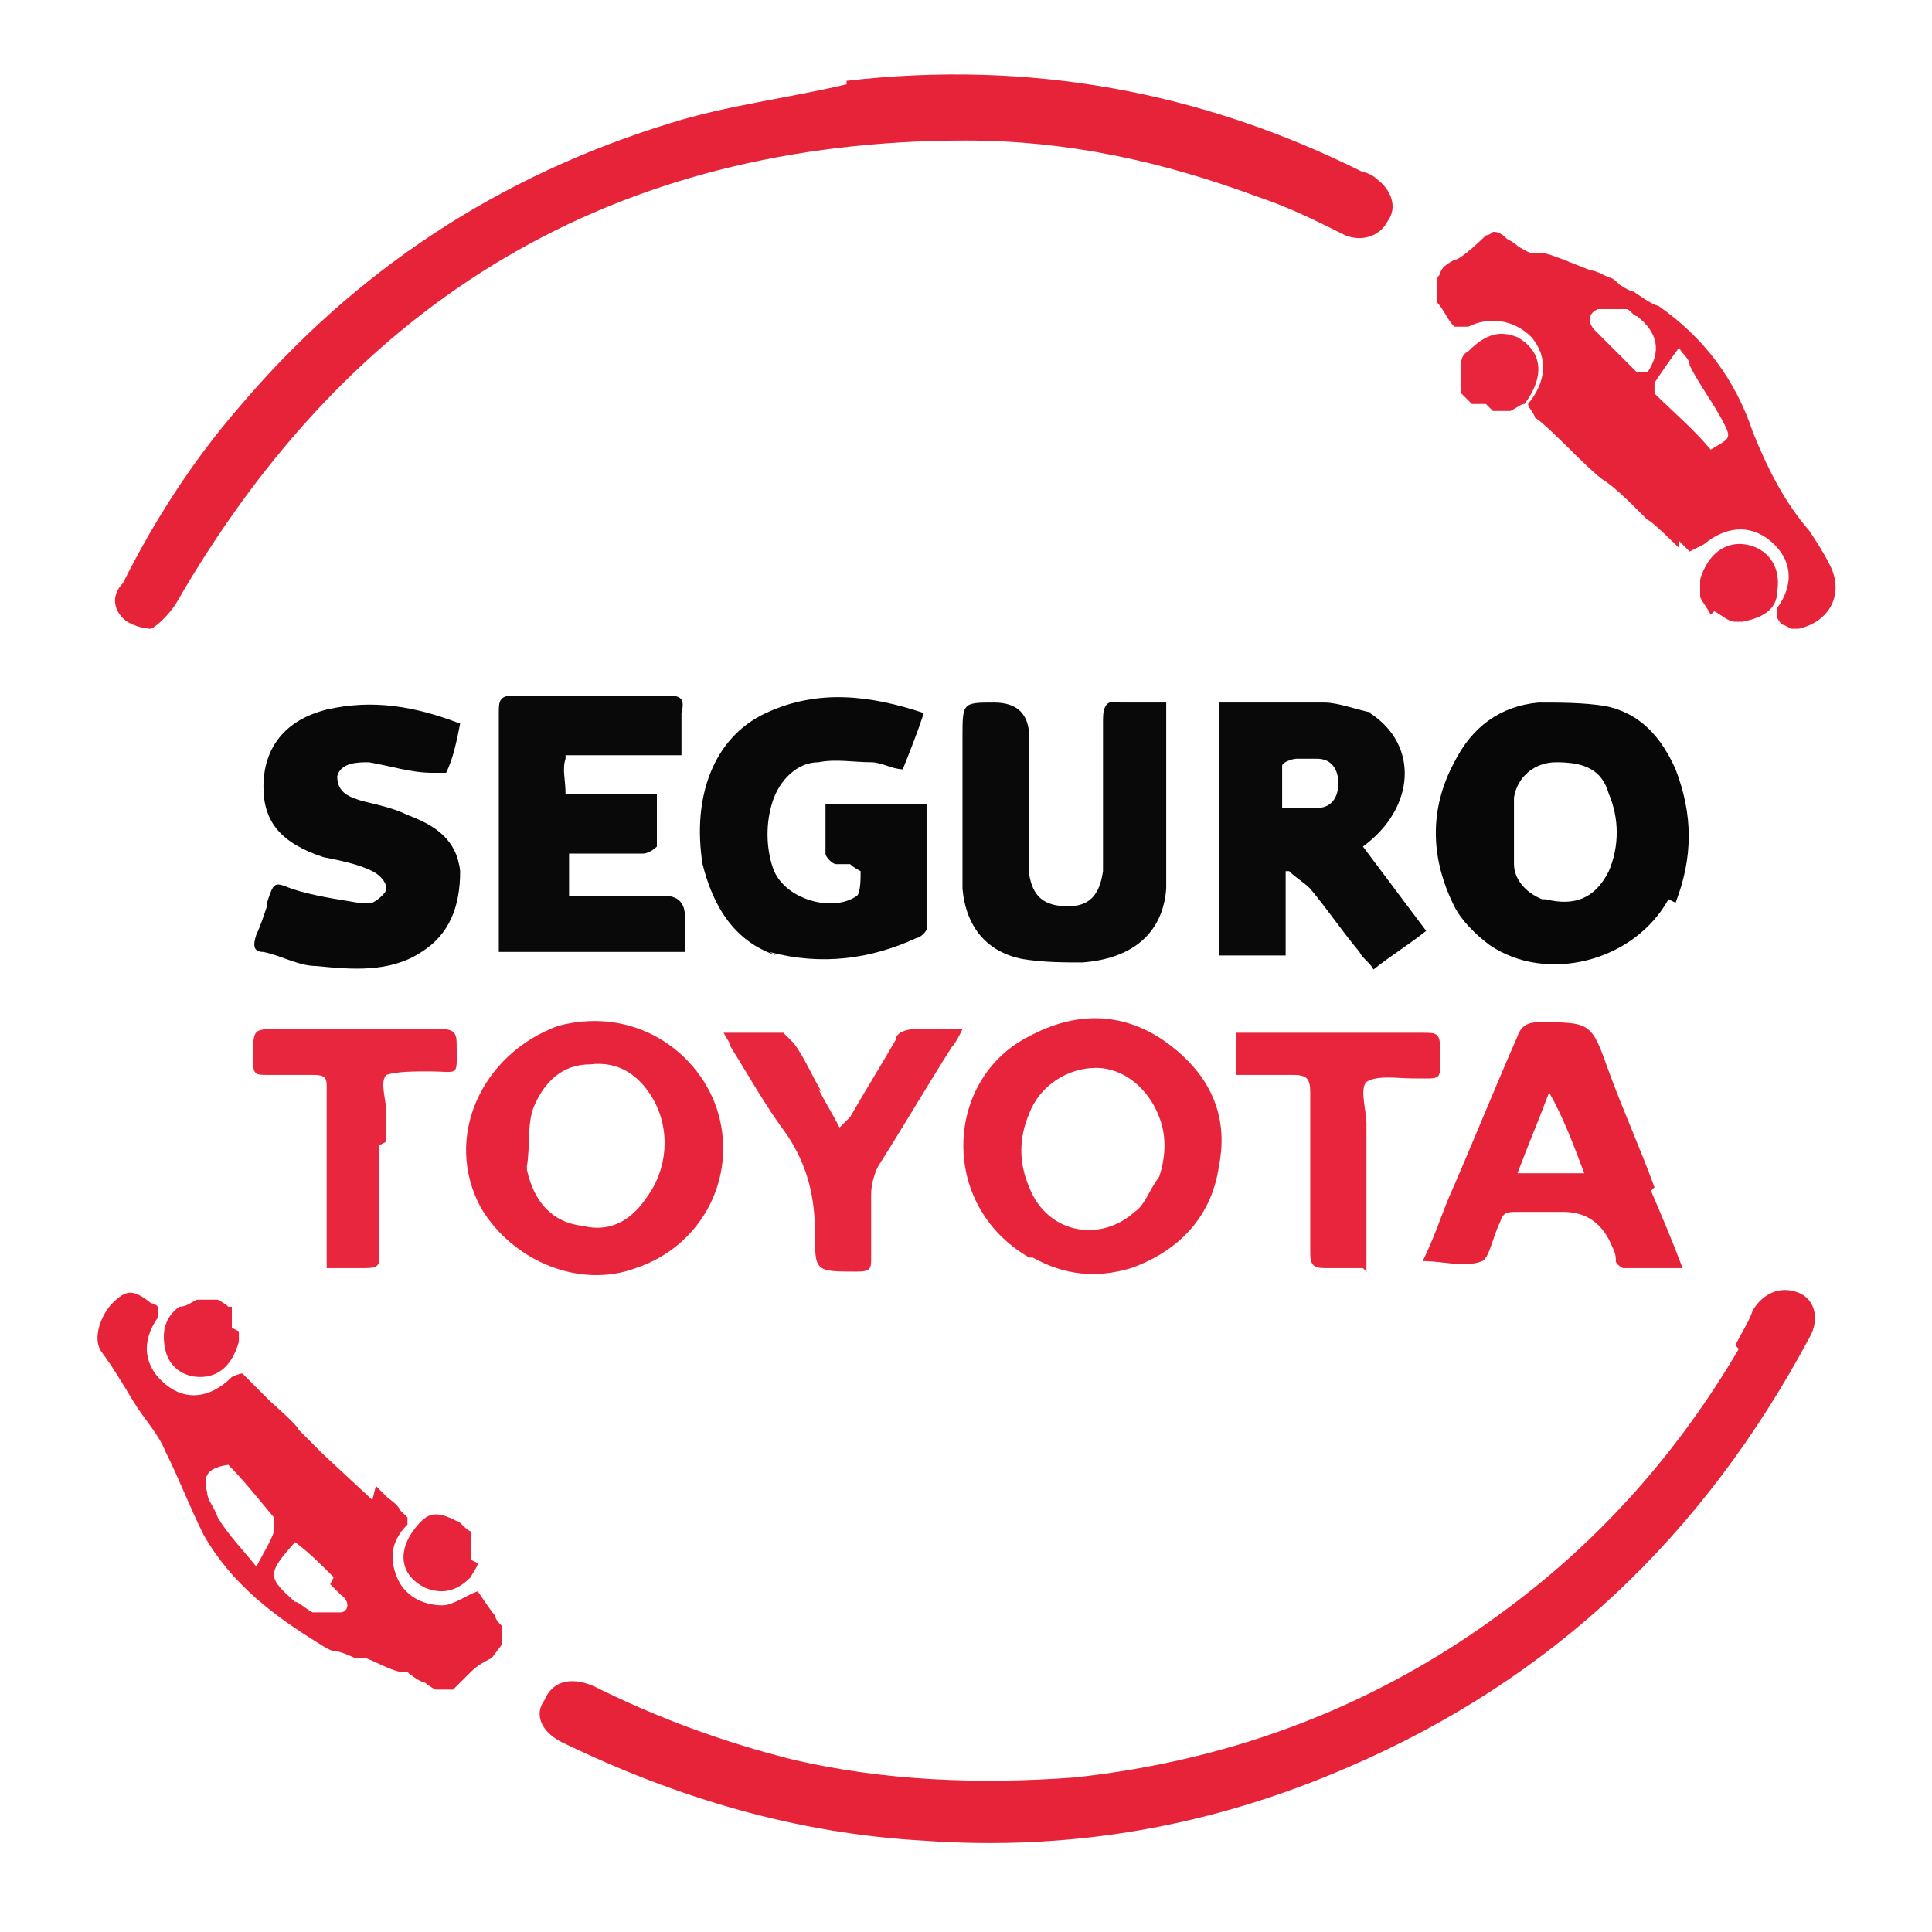 <?xml version="1.0" encoding="UTF-8"?>
<svg xmlns="http://www.w3.org/2000/svg" version="1.1" viewBox="0 0 55 55">
  <defs>
    <style>
      .cls-1 {
        fill: #e7233a;
      }

      .cls-2 {
        fill: #080808;
      }

      .cls-3 {
        fill: #e7233b;
      }

      .cls-4 {
        fill: #e8253c;
      }

      .cls-5 {
        fill: #e8263d;
      }

      .cls-6 {
        fill: #090909;
      }

      .cls-7 {
        fill: #e8273e;
      }

      .cls-8 {
        fill: #e7243b;
      }

      .cls-9 {
        fill: #070707;
      }

      .cls-10 {
        fill: #e7243c;
      }
    </style>
  </defs>
  <!-- Generator: Adobe Illustrator 28.6.0, SVG Export Plug-In . SVG Version: 1.2.0 Build 709)  -->
  <g>
    <g id="Capa_1">
      <path class="cls-1" d="M49.4,38.3c.2-.4.4-.7.5-1,.3-.5.8-.7,1.3-.5.5.2.6.8.3,1.3-3,5.6-7.3,9.7-13.1,12.2-3.9,1.7-7.9,2.4-12.1,2.1-3.6-.2-7-1.2-10.3-2.8-.6-.3-.8-.8-.5-1.2.2-.5.7-.7,1.4-.4,1.8.9,3.7,1.6,5.7,2.1,2.6.6,5.3.7,8,.5,4.6-.5,8.7-2.1,12.3-4.8,2.7-2,4.9-4.5,6.6-7.4Z"/>
      <path class="cls-1" d="M24.1,2.3c5.2-.6,10.1.3,14.7,2.6.1,0,.3.1.4.2.4.3.6.8.3,1.2-.2.4-.7.6-1.2.4-.8-.4-1.6-.8-2.5-1.1-2.7-1-5.4-1.6-8.3-1.6-10,0-17.5,4.5-22.5,13.2-.2.3-.5.6-.7.7-.2,0-.6-.1-.8-.3-.3-.3-.3-.7,0-1,.9-1.8,2-3.5,3.3-5,3.3-3.9,7.4-6.6,12.3-8.1,1.6-.5,3.3-.7,5-1.1Z"/>
      <path class="cls-1" d="M10.7,42.3c0,0,.3.3.3.3.1.1.3.2.4.4,0,0,.1.1.2.2,0,0,0,0,0,.2-.5.5-.5,1-.3,1.5.2.5.7.8,1.3.8.3,0,.7-.3,1-.4,0,0,.4.6.5.7,0,.1.1.2.2.3,0,0,0,0,0,.2,0,.1,0,.2,0,.3,0,0-.3.4-.3.4-.2.1-.4.2-.6.4,0,0-.2.2-.2.2,0,0-.2.2-.3.3-.2,0-.4,0-.5,0,0,0-.2-.1-.3-.2-.1,0-.4-.2-.5-.3,0,0,0,0-.2,0-.4-.1-.7-.3-1-.4,0,0-.2,0-.3,0,0,0-.4-.2-.6-.2-.1,0-.4-.2-.4-.2-1.3-.8-2.5-1.7-3.3-3.1-.4-.8-.7-1.6-1.1-2.4-.2-.5-.6-.9-.9-1.4-.3-.5-.6-1-.9-1.4-.3-.4,0-1.1.3-1.4.4-.4.6-.4,1.1,0,0,0,.1,0,.2.1,0,.1,0,.2,0,.3-.5.7-.4,1.4.2,1.9.6.5,1.3.4,1.9-.2,0,0,.2-.1.3-.1.2.2.8.8.8.8,0,0,.8.7.8.8,0,0,.7.7.7.7l1.4,1.3M6.2,43.2c.3.5.7.9,1.1,1.4.2-.4.4-.7.5-1,0-.1,0-.3,0-.4-.5-.6-.9-1.1-1.3-1.5-.7.1-.7.4-.6.8,0,.2.2.4.3.7M9.5,44.9c-.4-.4-.7-.7-1.1-1-.8.9-.8,1,0,1.7.1,0,.3.2.5.3.3,0,.6,0,.8,0,.2,0,.3-.3,0-.5,0,0-.2-.2-.3-.3Z"/>
      <path class="cls-1" d="M47.8,15.6s-.8-.8-.9-.8c-.1-.1-.3-.3-.4-.4,0,0-.5-.5-.8-.7-.2-.1-.9-.8-1-.9,0,0-.9-.9-1-.9,0-.1-.2-.3-.2-.4.5-.6.6-1.3.1-1.9-.5-.5-1.2-.6-1.8-.3-.1,0-.3,0-.4,0-.2-.2-.3-.5-.5-.7,0,0,0-.1,0-.2,0,0,0,0,0-.2,0,0,0-.2,0-.2,0,0,0-.1.1-.2,0-.1.1-.2.1-.2,0,0,.1-.1.3-.2.2,0,.9-.7.9-.7,0,0,.1,0,.2-.1.1,0,.2,0,.4.2,0,0,.2.1.3.2,0,0,.3.2.4.2,0,0,.1,0,.2,0,0,0,0,0,.1,0,.2,0,1.1.4,1.4.5.1,0,.3.1.5.2.1,0,.2.1.3.2,0,0,0,0,0,0,0,0,.3.2.4.2,0,0,.3.2.3.2,0,0,.3.2.4.2,1.3.9,2.2,2.1,2.7,3.6.4,1,.9,2,1.6,2.8.2.3.4.6.6,1,.4.8,0,1.6-.9,1.8-.1,0-.2,0-.2,0,0,0,0,0-.2-.1,0,0,0,0,0,0,0,0-.1,0-.2-.2,0-.1,0-.2,0-.3.5-.7.4-1.4-.2-1.9-.6-.5-1.3-.4-1.9.1,0,0-.2.1-.4.2,0,0-.2-.2-.3-.3M48.1,10.4c0-.2-.2-.3-.3-.5-.3.4-.5.7-.7,1,0,0,0,.2,0,.3.5.5,1.1,1,1.6,1.6.5-.3.6-.3.4-.7-.3-.6-.7-1.1-1-1.7M46.9,10.6q.6-.9-.3-1.6c-.1,0-.2-.2-.3-.2-.3,0-.5,0-.8,0-.3.1-.3.4-.1.6.4.4.8.8,1.2,1.2,0,0,.2,0,.3,0Z"/>
      <path class="cls-9" d="M47.5,25.6c-1,1.8-3.5,2.4-5.1,1.3-.4-.3-.8-.7-1-1.1-.7-1.4-.7-2.8,0-4.1.5-1,1.3-1.6,2.4-1.7.6,0,1.3,0,1.9.1,1,.2,1.6.9,2,1.8.5,1.3.5,2.5,0,3.8M44,25.6c.8.2,1.4,0,1.8-.8.3-.7.3-1.5,0-2.2-.2-.7-.7-.9-1.5-.9-.6,0-1.1.4-1.2,1,0,.6,0,1.3,0,1.9,0,.4.3.8.8,1Z"/>
      <path class="cls-2" d="M22.1,27.2c-1.2-.4-1.8-1.4-2.1-2.6-.3-1.9.3-3.6,1.8-4.3,1.5-.7,3-.5,4.5,0-.2.6-.4,1.1-.6,1.6-.3,0-.6-.2-.9-.2-.5,0-1-.1-1.5,0-.6,0-1.1.5-1.3,1.1-.2.6-.2,1.3,0,1.9.3.9,1.7,1.3,2.4.8.1-.1.1-.5.1-.7,0,0-.2-.1-.3-.2-.1,0-.3,0-.4,0-.1,0-.3-.2-.3-.3,0-.4,0-.9,0-1.4h2.9c0,1.2,0,2.3,0,3.5,0,.1-.2.3-.3.3-1.3.6-2.7.8-4.2.4Z"/>
      <path class="cls-6" d="M39,20.3c1.4.9,1.3,2.7-.2,3.8.3.4.6.8.9,1.2.3.4.6.8.9,1.2-.5.4-1,.7-1.5,1.1-.1-.2-.3-.3-.4-.5-.5-.6-.9-1.2-1.4-1.8-.2-.2-.4-.3-.6-.5,0,0,0,0-.1,0v2.4h-1.9v-7.2c.2,0,.4,0,.6,0,.8,0,1.6,0,2.4,0,.4,0,.9.2,1.4.3M36.9,21.6c-.1,0-.4.1-.4.2,0,.4,0,.8,0,1.2.4,0,.7,0,1,0,.4,0,.6-.3.6-.7,0-.4-.2-.7-.6-.7-.2,0-.3,0-.6,0Z"/>
      <path class="cls-6" d="M30.9,27.4c-.6,0-1.2,0-1.8-.1-1-.2-1.6-.9-1.7-2,0-1.4,0-2.9,0-4.3,0-1,0-1,.9-1q1,0,1,1c0,1,0,2,0,3,0,.3,0,.6,0,.9.1.6.4.9,1.1.9.6,0,.9-.3,1-1,0-1.4,0-2.8,0-4.3,0-.4.1-.6.5-.5.5,0,.9,0,1.3,0,0,0,0,0,0,0,0,1.8,0,3.5,0,5.3-.1,1.3-1,2-2.4,2.1Z"/>
      <path class="cls-6" d="M16.1,21.6c-.1.3,0,.6,0,1h2.6c0,.5,0,1,0,1.5,0,0-.2.2-.4.2-.7,0-1.4,0-2.1,0v1.2c.9,0,1.8,0,2.7,0q.6,0,.6.6c0,.3,0,.6,0,.9,0,0,0,0,0,.1h-5.3c0,0,0-.2,0-.3,0-2.2,0-4.3,0-6.5,0-.3,0-.5.4-.5,1.5,0,2.9,0,4.4,0,.4,0,.5.1.4.5,0,.4,0,.8,0,1.2-1.1,0-2.3,0-3.3,0Z"/>
      <path class="cls-2" d="M7.6,25.7c.2-.6.2-.6.7-.4.6.2,1.3.3,1.9.4.1,0,.3,0,.4,0,.2-.1.4-.3.4-.4,0-.2-.2-.4-.4-.5-.4-.2-.9-.3-1.4-.4-1.2-.4-1.7-1-1.7-2,0-1.1.6-1.9,1.8-2.2,1.3-.3,2.5-.1,3.8.4-.1.5-.2,1-.4,1.4,0,0-.3,0-.4,0-.6,0-1.2-.2-1.8-.3-.3,0-.8,0-.9.4,0,.5.4.6.7.7.4.1.9.2,1.3.4.8.3,1.4.7,1.5,1.6,0,1-.3,1.8-1.1,2.3-.9.6-2,.5-3,.4-.5,0-1-.3-1.5-.4-.3,0-.3-.2-.2-.5.1-.2.2-.5.3-.8Z"/>
      <path class="cls-8" d="M15.9,29.2c2.3-.6,4.2.9,4.6,2.7.4,1.8-.6,3.6-2.4,4.2-1.6.6-3.5-.2-4.4-1.7-1.1-2,0-4.4,2.2-5.2M15,33.3c.2.9.7,1.5,1.6,1.6.8.2,1.4-.2,1.8-.8.6-.8.7-1.9.2-2.8-.4-.7-1-1.1-1.8-1-.8,0-1.3.5-1.6,1.2-.2.5-.1,1.1-.2,1.7Z"/>
      <path class="cls-8" d="M29.3,35.8c-2.6-1.5-2.4-5.1,0-6.3,1.3-.7,2.6-.7,3.8.1,1.3.9,1.9,2.1,1.6,3.6-.2,1.4-1.1,2.4-2.5,2.9-1,.3-1.9.2-2.8-.3M33,33.5c.2-.6.2-1.2,0-1.7-.3-.8-1-1.4-1.8-1.4-.8,0-1.6.5-1.9,1.3-.3.7-.3,1.4,0,2.1.5,1.3,2,1.6,3,.7.3-.2.4-.6.7-1Z"/>
      <path class="cls-1" d="M47,33.9c.3.7.6,1.4.9,2.2-.6,0-1.1,0-1.7,0,0,0-.2-.1-.2-.2,0-.1,0-.2-.1-.4q-.4-1-1.4-1c-.4,0-.9,0-1.3,0-.3,0-.4,0-.5.3,0,0,0,0,0,0-.2.4-.3,1-.5,1.1-.5.2-1.1,0-1.7,0,.3-.6.5-1.2.7-1.7.7-1.6,1.3-3.1,2-4.7.1-.3.3-.4.6-.4,1.5,0,1.5,0,2,1.4.4,1.1.9,2.2,1.3,3.3M44.1,31.1c-.3.8-.6,1.5-.9,2.3h1.9c-.3-.8-.6-1.6-1-2.3Z"/>
      <path class="cls-5" d="M23.3,31c.2.4.4.7.6,1.1.1-.1.2-.2.3-.3.4-.7.9-1.5,1.3-2.2,0-.2.3-.3.5-.3.4,0,.8,0,1.4,0-.1.2-.2.4-.3.5-.7,1.1-1.4,2.3-2.1,3.4-.1.2-.2.5-.2.8,0,.6,0,1.2,0,1.8,0,.3,0,.4-.4.4-1.2,0-1.2,0-1.2-1.1,0-1-.2-1.9-.8-2.8-.6-.8-1.1-1.7-1.6-2.5,0-.1-.1-.2-.2-.4.6,0,1.2,0,1.7,0,0,0,.2.2.3.3.3.4.5.9.8,1.4Z"/>
      <path class="cls-4" d="M38.8,36.1c-.4,0-.7,0-1.1,0-.3,0-.4-.1-.4-.4,0-1.5,0-3.1,0-4.6,0-.4-.1-.5-.5-.5-.5,0-1.1,0-1.6,0v-1.2c.1,0,.3,0,.4,0,1.6,0,3.3,0,4.9,0,.4,0,.5,0,.5.5,0,.9.1.8-.8.8-.4,0-1-.1-1.3.1-.2.2,0,.8,0,1.2,0,1.4,0,2.8,0,4.2Z"/>
      <path class="cls-7" d="M10.8,32.6c0,1.1,0,2.1,0,3.1,0,.3,0,.4-.4.4-.4,0-.7,0-1.1,0,0-.2,0-.3,0-.5,0-1.5,0-3.1,0-4.6,0-.3,0-.4-.4-.4-.4,0-.9,0-1.3,0-.3,0-.4,0-.4-.4,0-1,0-.9.9-.9,1.5,0,3,0,4.5,0,.3,0,.4.1.4.4,0,1,.1.8-.8.8-.4,0-.9,0-1.2.1-.2.2,0,.7,0,1.1,0,.3,0,.5,0,.8Z"/>
      <path class="cls-8" d="M13.6,44.5c0,.1-.1.2-.2.4-.4.4-.8.5-1.3.3-.8-.4-.8-1.2-.1-1.9.3-.3.6-.2,1,0,0,0,0,0,0,0,0,0,0,0,0,0,.1,0,.2.2.4.3,0,0,0,0,0,0,0,0,0,0,0,0,0,.3,0,.6,0,.8Z"/>
      <path class="cls-4" d="M42.3,11.5s0,0-.2,0c0,0-.1,0-.2,0,0,0-.2-.2-.3-.3,0,0,0,0,0,0,0,0,0-.1,0-.3,0-.3,0-.4,0-.6,0,0,0-.2.2-.3.5-.5.9-.6,1.4-.4.7.4.8,1.1.2,1.9-.1,0-.2.1-.4.2-.2,0-.4,0-.5,0Z"/>
      <path class="cls-10" d="M6.8,37.9c0,0,0,.1,0,.3-.2.7-.6,1-1.1,1-.5,0-.9-.3-1-.8-.1-.5,0-.9.4-1.2,0,0,0,0,0,0,.2,0,.3-.1.5-.2,0,0,.1,0,.3,0,.1,0,.2,0,.3,0,0,0,.2.1.3.2,0,0,0,0,.1,0,0,0,0,0,0,.1,0,0,0,0,0,.1,0,0,0,.1,0,.2,0,0,0,.1,0,.2Z"/>
      <path class="cls-3" d="M48.7,17.5c-.1-.2-.2-.3-.3-.5,0,0,0-.1,0-.2,0,0,0-.1,0-.3.2-.7.7-1.1,1.3-1,.6.1,1,.6.9,1.3,0,.6-.5.8-1,.9,0,0,0,0-.2,0-.2,0-.4-.2-.6-.3Z"/>
    </g>
  </g>
</svg>